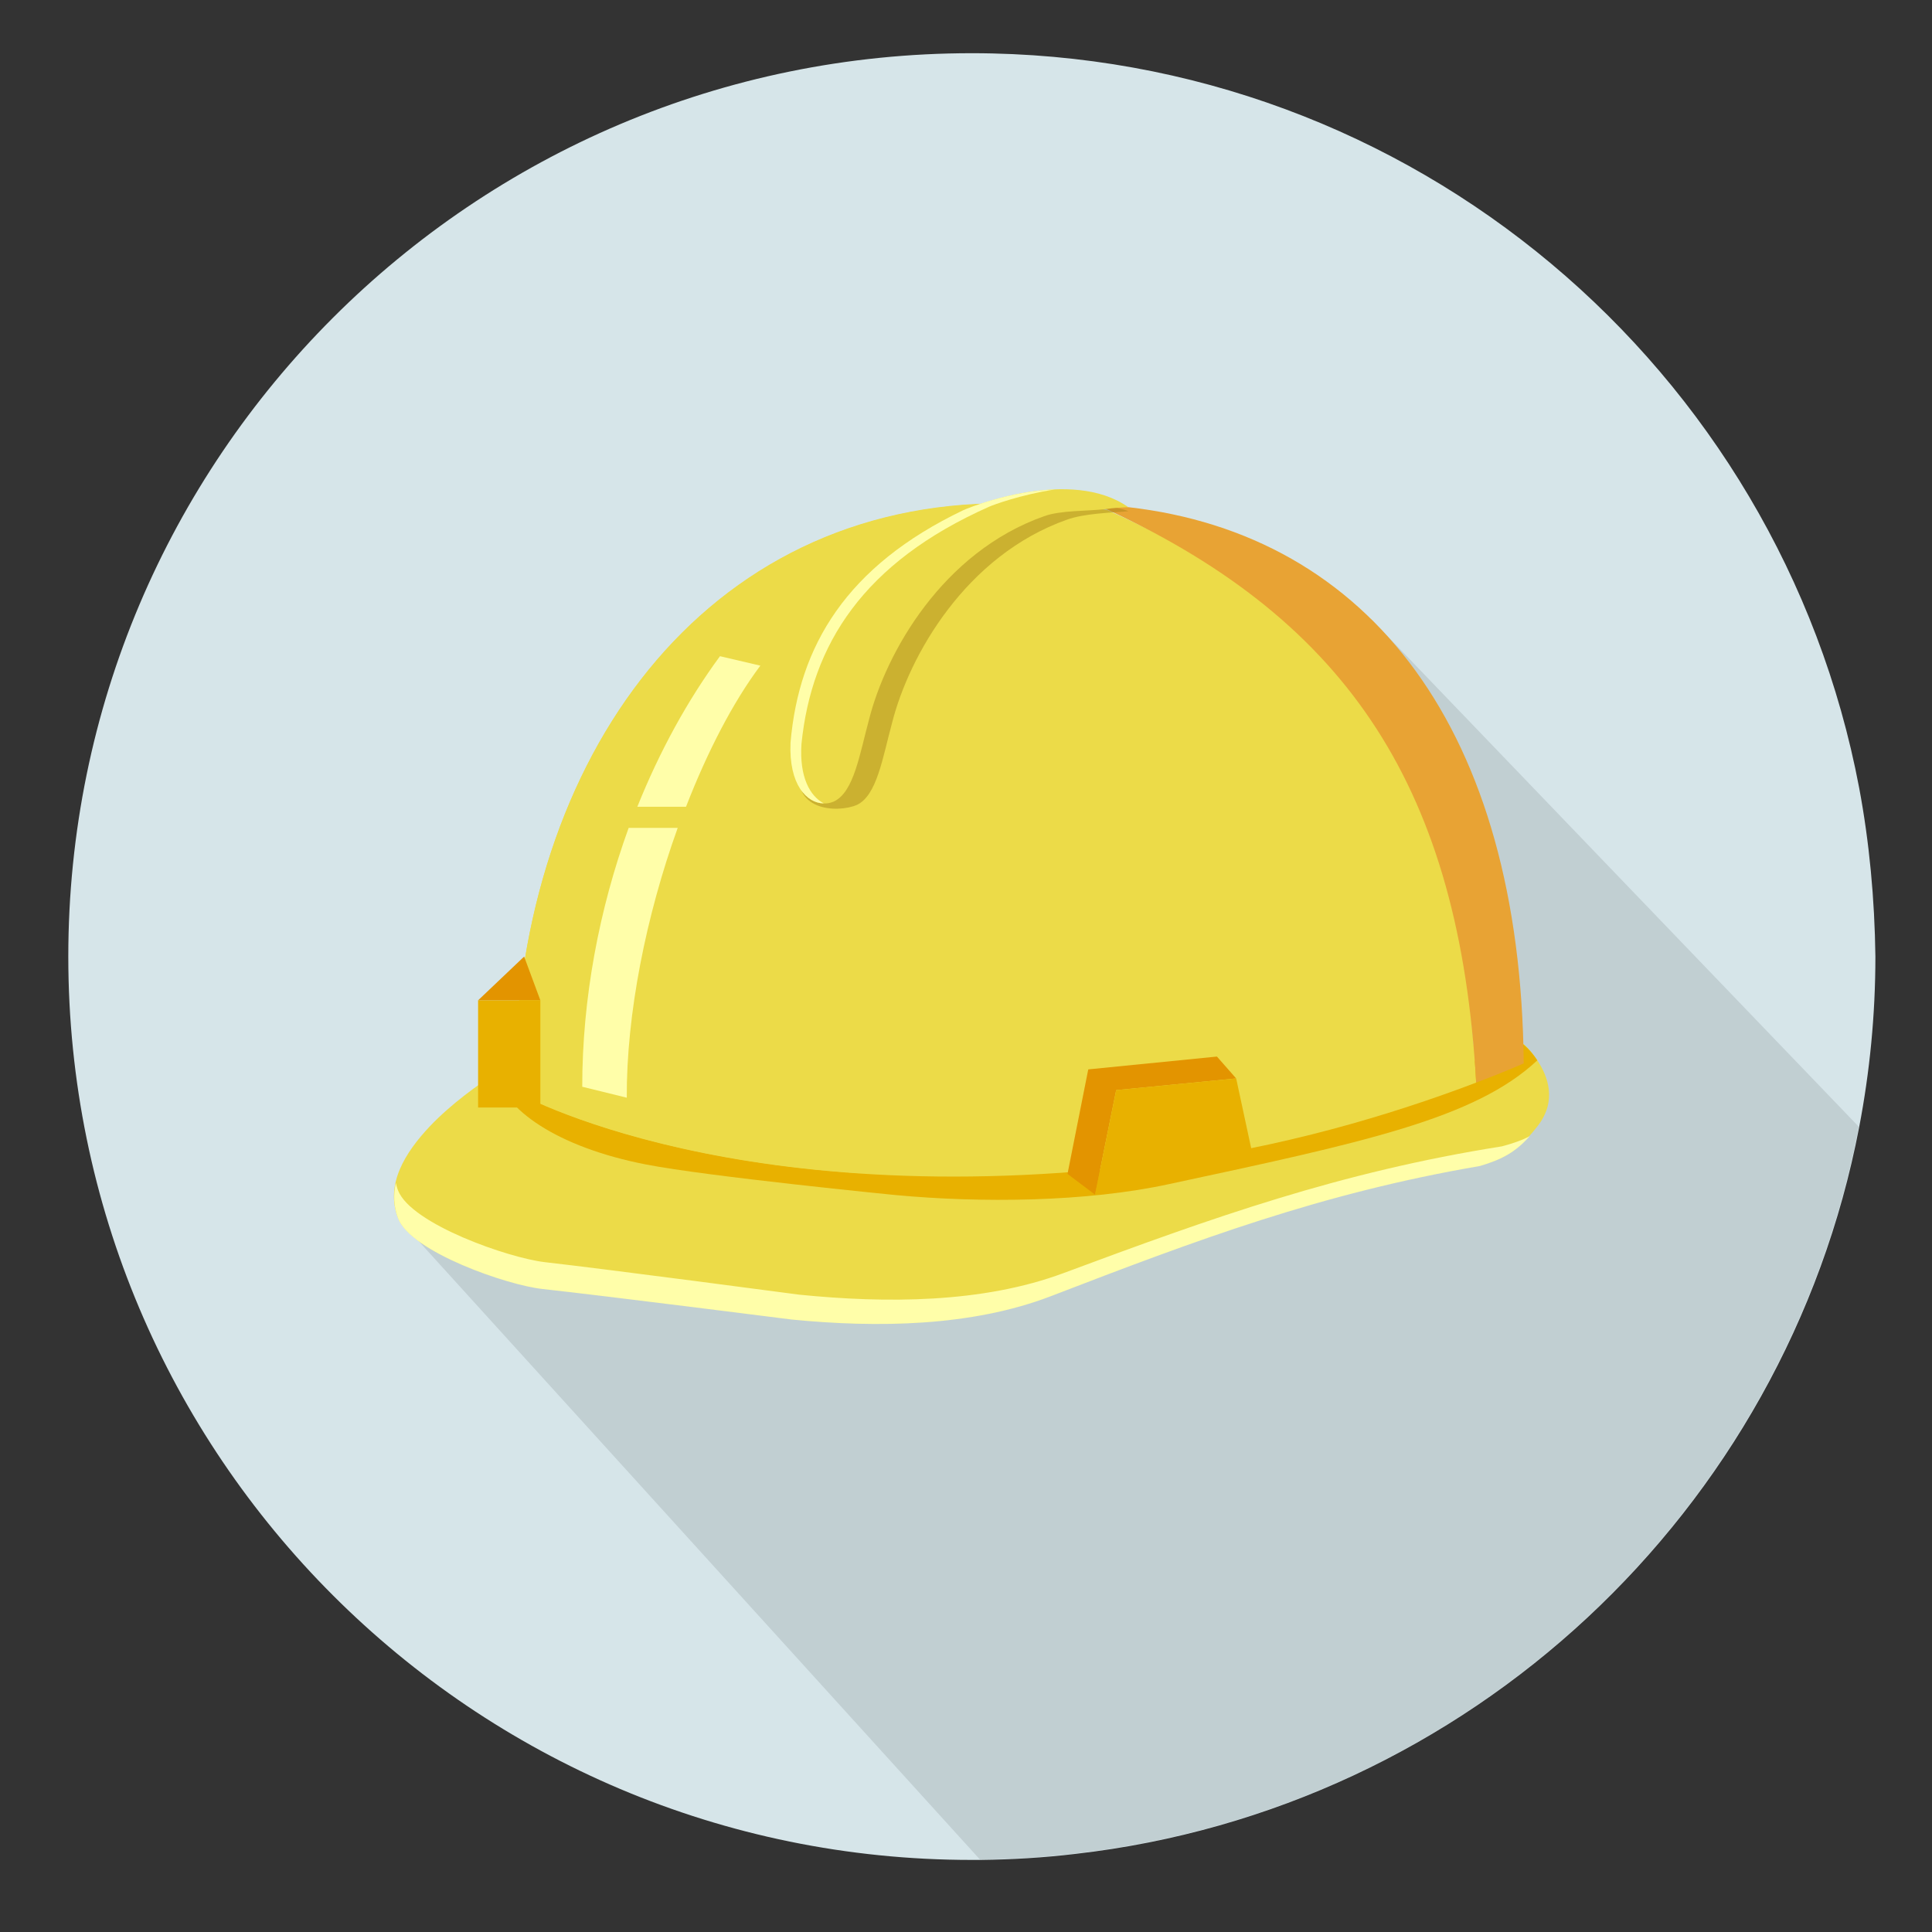 <?xml version="1.0" encoding="utf-8"?>
<!-- Generator: Adobe Illustrator 18.1.1, SVG Export Plug-In . SVG Version: 6.00 Build 0)  -->
<!DOCTYPE svg PUBLIC "-//W3C//DTD SVG 1.1//EN" "http://www.w3.org/Graphics/SVG/1.1/DTD/svg11.dtd">
<svg version="1.1" id="Layer_1" xmlns="http://www.w3.org/2000/svg" xmlns:xlink="http://www.w3.org/1999/xlink" x="0px" y="0px"
	 viewBox="0 0 512 512" style="enable-background:new 0 0 512 512;" xml:space="preserve">
<rect x="0" y="0" width="512" height="512" fill="#333333" stroke="none"/>
<style type="text/css">
	.st0{fill:#D6E5E9;}
	.st1{opacity:0.1;}
	.st2{fill:#ECDB48;}
	.st3{fill:#E8B100;}
	.st4{fill:#FFFEA9;}
	.st5{fill:#E8A334;}
	.st6{opacity:0.5;fill:#AB8819;}
	.st7{fill:#E39400;}
</style>
<path class="st0" d="M492.7,208.8C471.7,97.9,374.4,14.1,257.5,14.1c-132.2,0-239.4,107.2-239.4,239.4
	c0,132.2,107.2,239.4,239.4,239.4c0.8,0,1.5,0,2.3,0c8.5-0.1,16.9-0.6,25.2-1.6c104.3-11.9,188.2-90.8,207.7-192.6
	c2.8-14.6,4.3-29.7,4.3-45.2C496.8,238.2,495.4,223.2,492.7,208.8z"/>
<path class="st1" d="M492.6,298.6L363.3,164L105.5,322.9l154.2,169.9c8.5-0.1,16.9-0.6,25.2-1.6
	C389.2,479.4,473.1,400.5,492.6,298.6z"/>
<g>
	<g>
		<g>
			<g>
				<path class="st2" d="M407.5,298.4c-4.7,6-8,8.4-15.3,10.5c-42.1,7.2-75,19.5-113.7,34.5c-21.1,8.1-46.1,8.4-68.6,6.2
					c0,0-49.5-6.3-66.1-8.1c-9.5-1-34.9-9.8-38.3-18.7c-3.5-8.9,1.9-17.4,8.4-24.3c5.7-6,13-11.2,17.7-14.2c2.8-1.8,4.7-2.8,4.7-2.8
					l16.1-0.3l229-4.1l22.4-0.4c0,0,1.9,1.6,3.6,4.3C410.2,285.2,412.7,291.7,407.5,298.4z"/>
				<path class="st3" d="M407.4,281c-16.5,15.5-46.3,21.8-97.6,32.8c-22.1,4.8-50,5-72.5,2.9c0,0-49.7-4.9-66.1-8.1
					c-23.7-4.6-37.9-14.8-39.6-24.2c2.8-1.8,4.7-2.8,4.7-2.8l48,15.8c114.6,14.4,160-3.6,189.1-10.5l30.3-10.1
					C403.8,276.8,405.7,278.4,407.4,281z"/>
				<path class="st4" d="M398,303.8c-43,6.8-76.7,18.9-116.2,33.6c-21.5,8-47.1,8-70,5.7c0,0-50.5-6.7-67.3-8.6
					c-9.7-1.1-35.5-10.1-39-19c-0.3-0.7-0.4-1.3-0.6-2c-0.7,3.1-0.6,6.2,0.6,9.4c3.5,8.9,28.9,17.7,38.3,18.7
					c16.5,1.8,66.1,8.1,66.1,8.1c22.5,2.2,47.5,1.9,68.6-6.2c38.7-14.9,71.6-27.3,113.7-34.5c6.1-1.8,9.5-3.8,13.2-7.9
					C403.3,302.2,401,303,398,303.8z"/>
				<g>
					<path class="st2" d="M391.2,286.9c-16,6.1-45.6,16.1-79.1,20.7c-115.9,15.9-175.8-18.4-175.8-18.4c0-85,47.4-154,126.4-155.7
						c10-0.2,20.7-0.1,30.8,1.7C358.1,164,386.8,204.7,391.2,286.9z"/>
					<path class="st5" d="M403.8,281.8c0,0-4.6,2.1-12.6,5.1c-4.4-77.3-33.4-122-97.6-151.8c-0.2-0.1-2.2-1-3.1-1.4
						c2.9,0.1,5.7,0.4,8.5,0.7C363,141.7,403,193.5,403.8,281.8z"/>
				</g>
				<path class="st2" d="M266.5,133.4c-1.3,0-2.5,0-3.8,0c-79,1.7-126.4,70.7-126.4,155.7c0,0,30.8,17.7,91.1,21.8
					C211.6,256.4,191.4,159.6,266.5,133.4z"/>
				<path class="st6" d="M298.9,135.5c-5.1,0.4-11.6,0.6-16.1,2.2c-26.9,9.5-41.9,36.1-46.4,53.9c-2.5,9.2-4,19.2-9.3,21.7
					c-5,2.2-18.2,1.8-14.8-11.1C235.1,115.5,301.2,135.4,298.9,135.5z"/>
				<path class="st2" d="M299,134.4c-2,0.1-4,0.2-5.9,0.5c-5.1,0.6-12,0.3-16.4,1.9c-26.9,9.5-41.9,36.1-46.4,53.9
					c-2.5,9.2-4,19.2-9.3,21.7c-5,2.2-12-2.3-11.3-15.6c2.2-25.5,14.7-46.8,45.8-61.6C257.3,134.3,283.8,123.7,299,134.4z"/>
				<path class="st4" d="M212.4,197.1c2.7-26.3,16.4-48,49.7-62.8c1.1-0.5,8.4-3.2,17.5-4.6c-11.9,0.4-23,4.9-24.3,5.5
					c-31,14.8-43.6,36-45.8,61.6c-0.5,11.1,4.3,16.1,8.8,16.1C214.7,211,211.8,206,212.4,197.1z"/>
			</g>
			<g>
				<polygon class="st7" points="290.2,316.6 282.9,311.1 288.4,283.4 322.5,280 327.6,285.8 295.8,288.9 				"/>
				<polygon class="st3" points="332.5,308.6 290.2,316.6 295.8,288.9 327.6,285.8 				"/>
			</g>
			<g>
				<polygon class="st7" points="138.9,253.5 126.7,265.1 143.2,265.1 				"/>
				<rect x="126.7" y="265.1" class="st3" width="16.5" height="28.4"/>
			</g>
		</g>
	</g>
	<path class="st4" d="M181.8,213.8c5.6-14.4,12.3-27.5,19.7-37.4l-10.7-2.5c-8.6,11.7-16,25.2-21.9,39.9H181.8z"/>
	<path class="st4" d="M166.6,219.4c-7.8,21.5-12.3,45.1-12.3,68.6l11.8,2.9c-0.1-22.1,5.1-48.2,13.5-71.5H166.6z"/>
</g>
</svg>
